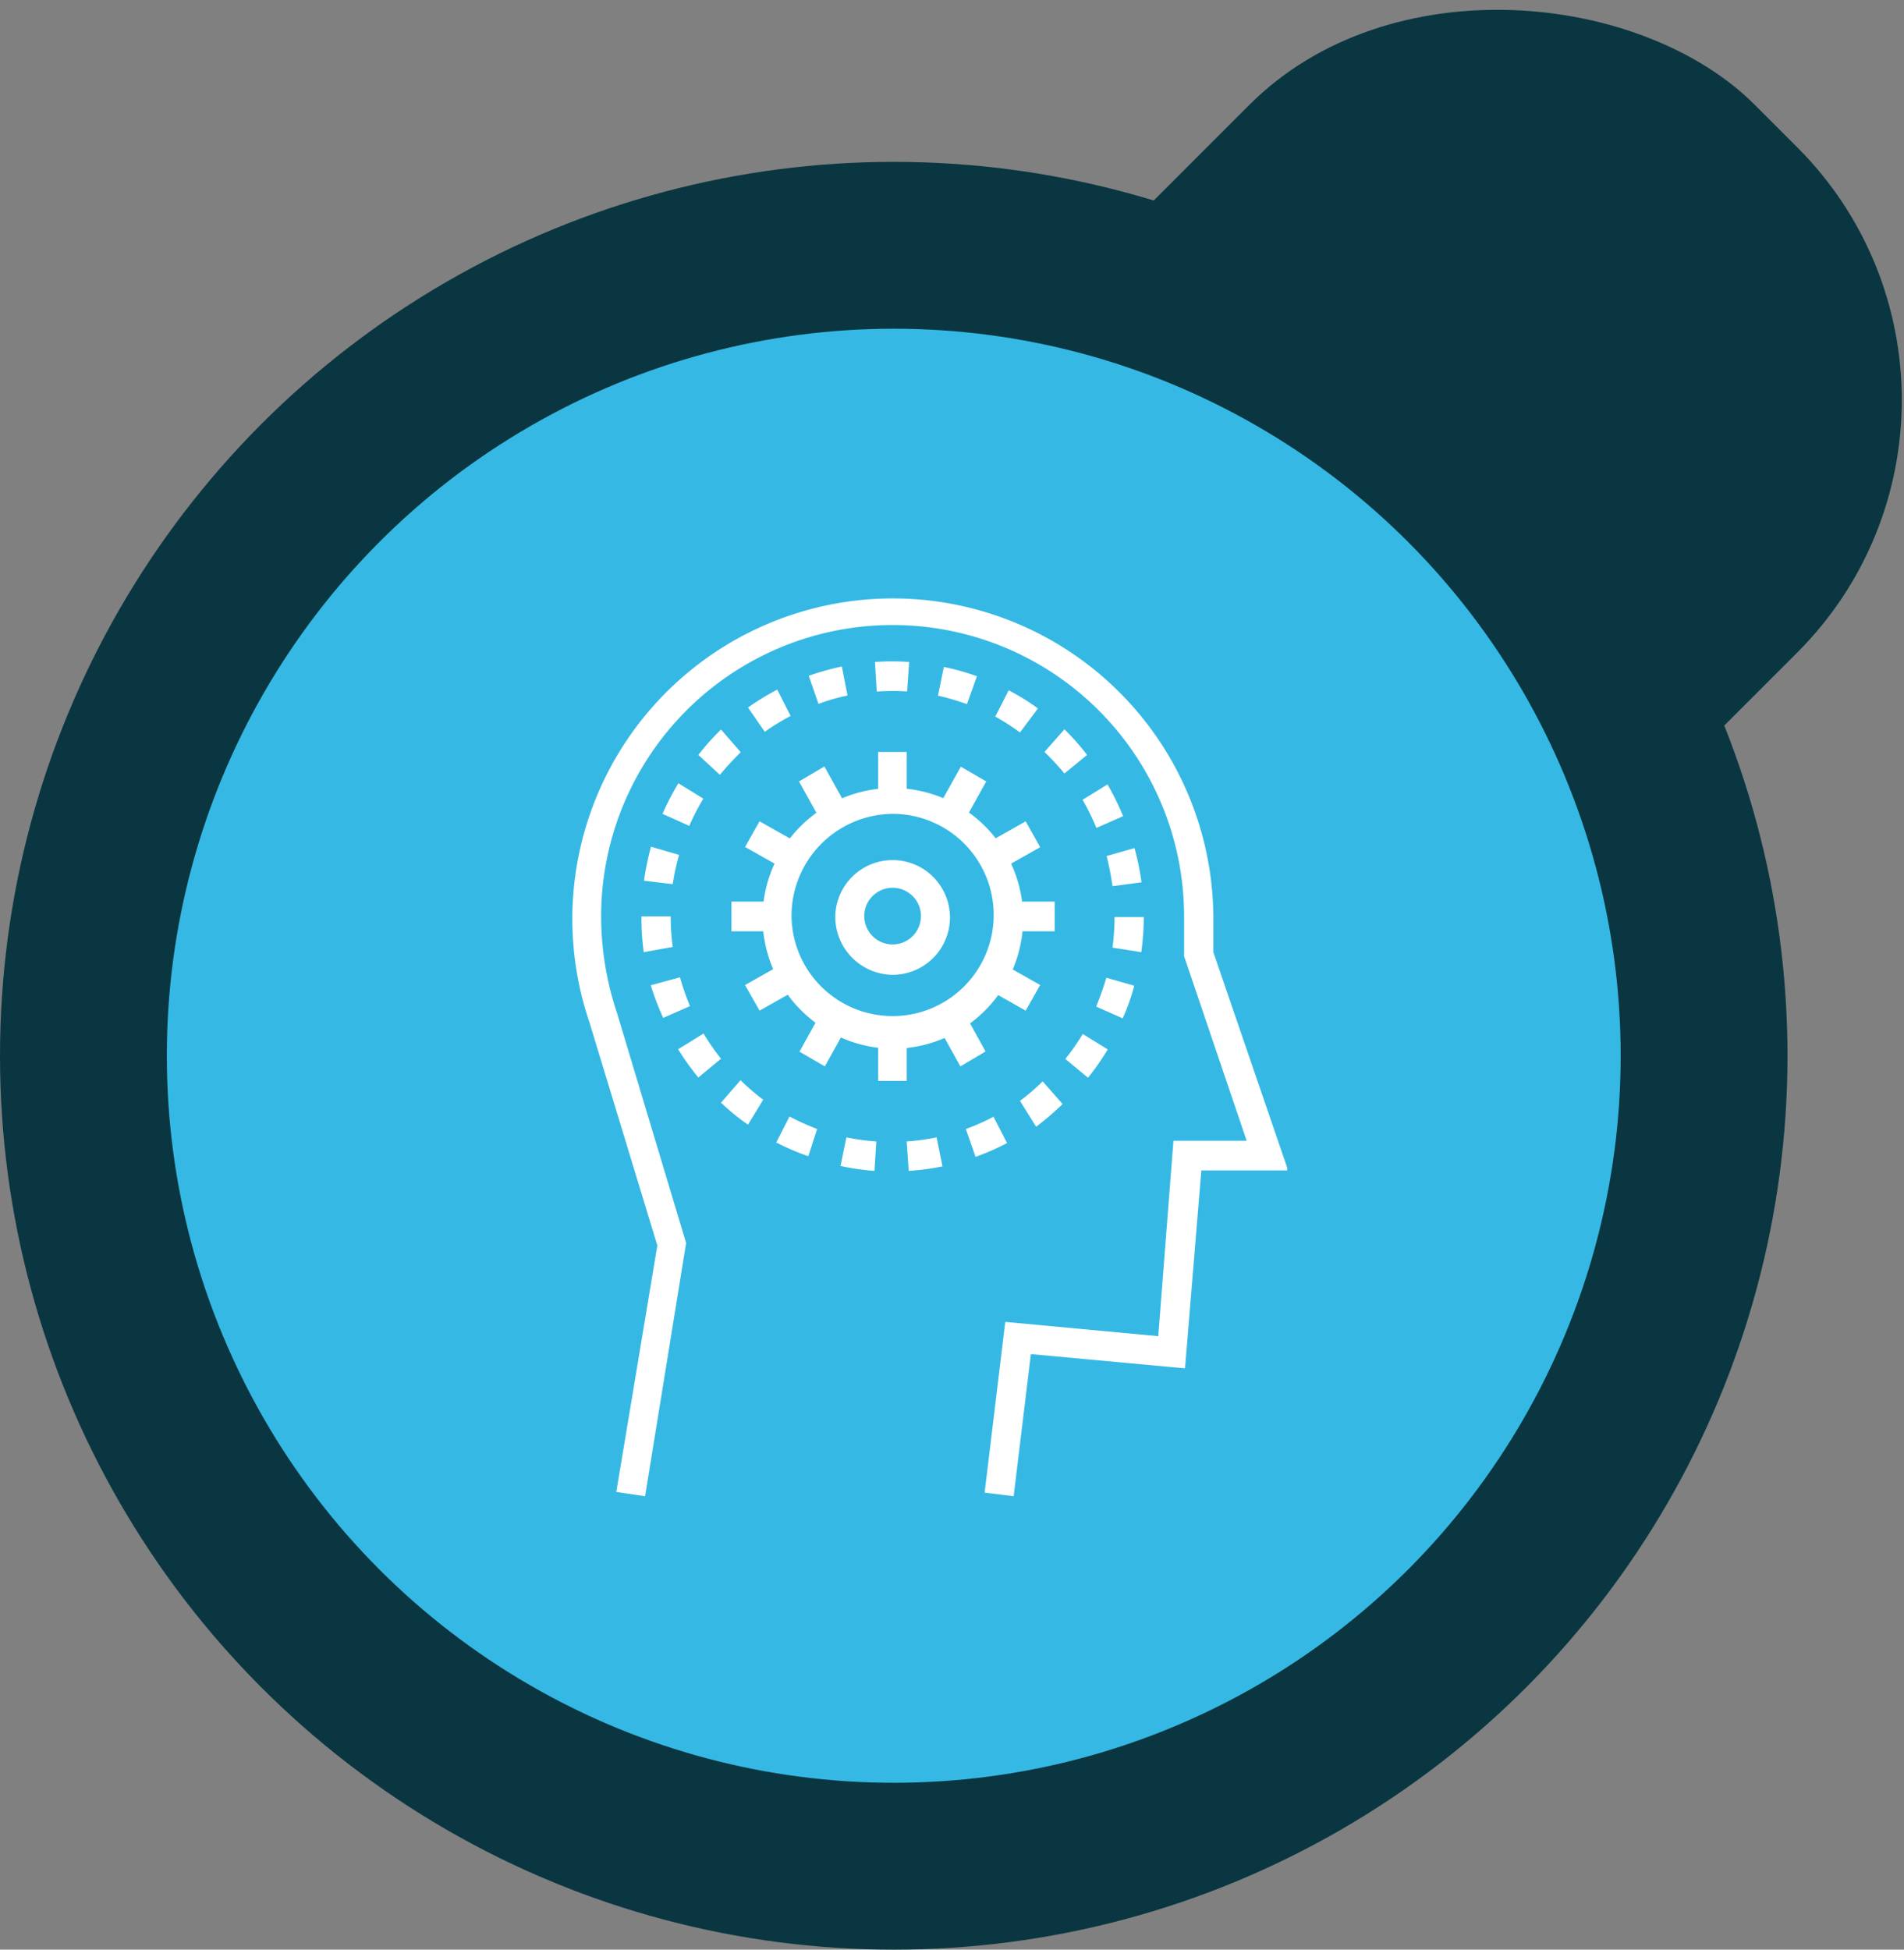 <svg viewBox="0 0 84 86" xmlns="http://www.w3.org/2000/svg" xmlns:xlink="http://www.w3.org/1999/xlink"><rect x="0" y="0" width="84" height="86" fill="#808080" stroke="none"/><clipPath id="a"><path d="m25.24 26.06h31.55v39.96h-31.55z"/></clipPath><rect fill="#093641" height="34.18" rx="15.77" transform="matrix(.707 -.707 .707 .707 -8.85 45.49)" width="78.86" x="11.05" y="16.34"/><circle cx="39.43" cy="46.57" fill="#093641" r="39.43"/><circle cx="39.43" cy="46.57" fill="#35b9e4" r="32.07"/><g clip-path="url(#a)" fill="#fff"><path d="m28.46 66 1.81-11.17-3.05-10.15a13.47 13.47 0 0 1 -.7-4.25 12.86 12.86 0 1 1 25.72 0v1.75l2.76 8.14h-3.23l-.67 8.62-6.75-.63-.91 7.53 1.28.16.76-6.27 6.8.63.72-8.73h3.83l-3.3-9.63v-1.57a14.14 14.14 0 1 0 -27.53 4.65l3 9.86-1.81 10.87z"/><path d="m33.64 40.43a5.75 5.75 0 1 1 5.74 5.83 5.8 5.8 0 0 1 -5.74-5.83zm1.28 0a4.46 4.46 0 1 0 4.46-4.53 4.5 4.5 0 0 0 -4.46 4.53z"/><path d="m36.85 40.43a2.53 2.53 0 1 1 2.53 2.57 2.56 2.56 0 0 1 -2.53-2.57zm1.28 0a1.25 1.25 0 1 0 1.25-1.27 1.25 1.25 0 0 0 -1.25 1.27z"/><path d="m40 33.17h-1.26v2.08h1.26z"/><path d="m42.39 33.82-1 1.79 1.12.66 1-1.8z"/><path d="m45.25 36.23-1.77 1 .64 1.14 1.77-1z"/><path d="m46.53 39.77h-2.05v1.31h2.05z"/><path d="m44.12 42.45-.64 1.13 1.77 1 .64-1.13z"/><path d="m42.49 44.59-1.12.65 1 1.8 1.11-.66z"/><path d="m40 45.61h-1.26v2.07h1.26z"/><path d="m36.27 44.59-1 1.8 1.12.65 1-1.8z"/><path d="m34.64 42.45-1.77 1 .64 1.13 1.77-1z"/><path d="m34.27 39.77h-2v1.31h2z"/><path d="m33.51 36.23-.64 1.13 1.77 1 .64-1.13z"/><path d="m36.37 33.81-1.12.66 1 1.8 1.12-.66z"/><path d="m40 50.35a9.74 9.74 0 0 0 1.32-.18l.26 1.28a10.67 10.67 0 0 1 -1.49.2zm-2.92 1.09.26-1.27a9.74 9.74 0 0 0 1.32.18l-.08 1.3a10.62 10.62 0 0 1 -1.46-.21zm5.53-1.64a8.87 8.87 0 0 0 1.22-.54l.6 1.16a10.66 10.66 0 0 1 -1.39.61zm-8.37.61.59-1.16a11.11 11.11 0 0 0 1.22.55l-.39 1.2a10 10 0 0 1 -1.38-.59zm10.76-1.85a9.39 9.39 0 0 0 1-.86l.88 1a12 12 0 0 1 -1.17 1zm-13.2.09.87-1a10.54 10.54 0 0 0 1 .86l-.67 1.1a9.69 9.69 0 0 1 -1.18-.96zm15.2-1.94a10.34 10.34 0 0 0 .77-1.1l1.1.68a10.82 10.82 0 0 1 -.87 1.25zm-17.06-.44 1.1-.68a9.53 9.53 0 0 0 .77 1.11l-1 .83a10.93 10.93 0 0 1 -.9-1.26zm18.42-1.87c.17-.41.32-.84.45-1.27l1.23.35a9.12 9.12 0 0 1 -.51 1.44zm-19.65-.94 1.29-.35a11.2 11.2 0 0 0 .44 1.27l-1.18.52a11.66 11.66 0 0 1 -.55-1.44zm20.37-1.66a10.09 10.09 0 0 0 .09-1.35h1.29a11.25 11.25 0 0 1 -.11 1.55zm-20.78-1.38h1.29a10.2 10.2 0 0 0 .09 1.35l-1.28.23a11.27 11.27 0 0 1 -.1-1.58zm20.52-2.66 1.23-.35a10.92 10.92 0 0 1 .31 1.51l-1.28.17a12 12 0 0 0 -.26-1.33zm-20.41 1.09a12.46 12.46 0 0 1 .31-1.5l1.24.36a10 10 0 0 0 -.28 1.29zm19.35-3.57 1.1-.68a12.4 12.4 0 0 1 .69 1.4l-1.18.52a9.67 9.67 0 0 0 -.61-1.24zm-18.53.62a11.5 11.5 0 0 1 .7-1.35l1.1.68a9.7 9.7 0 0 0 -.62 1.2zm16.85-2.73.88-1a11 11 0 0 1 1 1.13l-1 .82a10.79 10.79 0 0 0 -.88-.95zm-15.27.13a11 11 0 0 1 1-1.12l.87 1a12.38 12.38 0 0 0 -.92 1zm13.1-1.69.59-1.16a9.55 9.55 0 0 1 1.29.8l-.79 1.06a10.11 10.11 0 0 0 -1.09-.7zm-10.91-.4a11.42 11.42 0 0 1 1.29-.79l.59 1.16a10.24 10.24 0 0 0 -1.14.7zm8.38-.52.26-1.27a10.54 10.54 0 0 1 1.46.41l-.44 1.23a11.05 11.05 0 0 0 -1.26-.37zm-5.7-.88a12.15 12.15 0 0 1 1.46-.41l.25 1.28a8.46 8.46 0 0 0 -1.28.37zm3 .69-.08-1.3a10.87 10.87 0 0 1 1.51 0l-.09 1.3a10 10 0 0 0 -1.28 0z"/></g></svg>